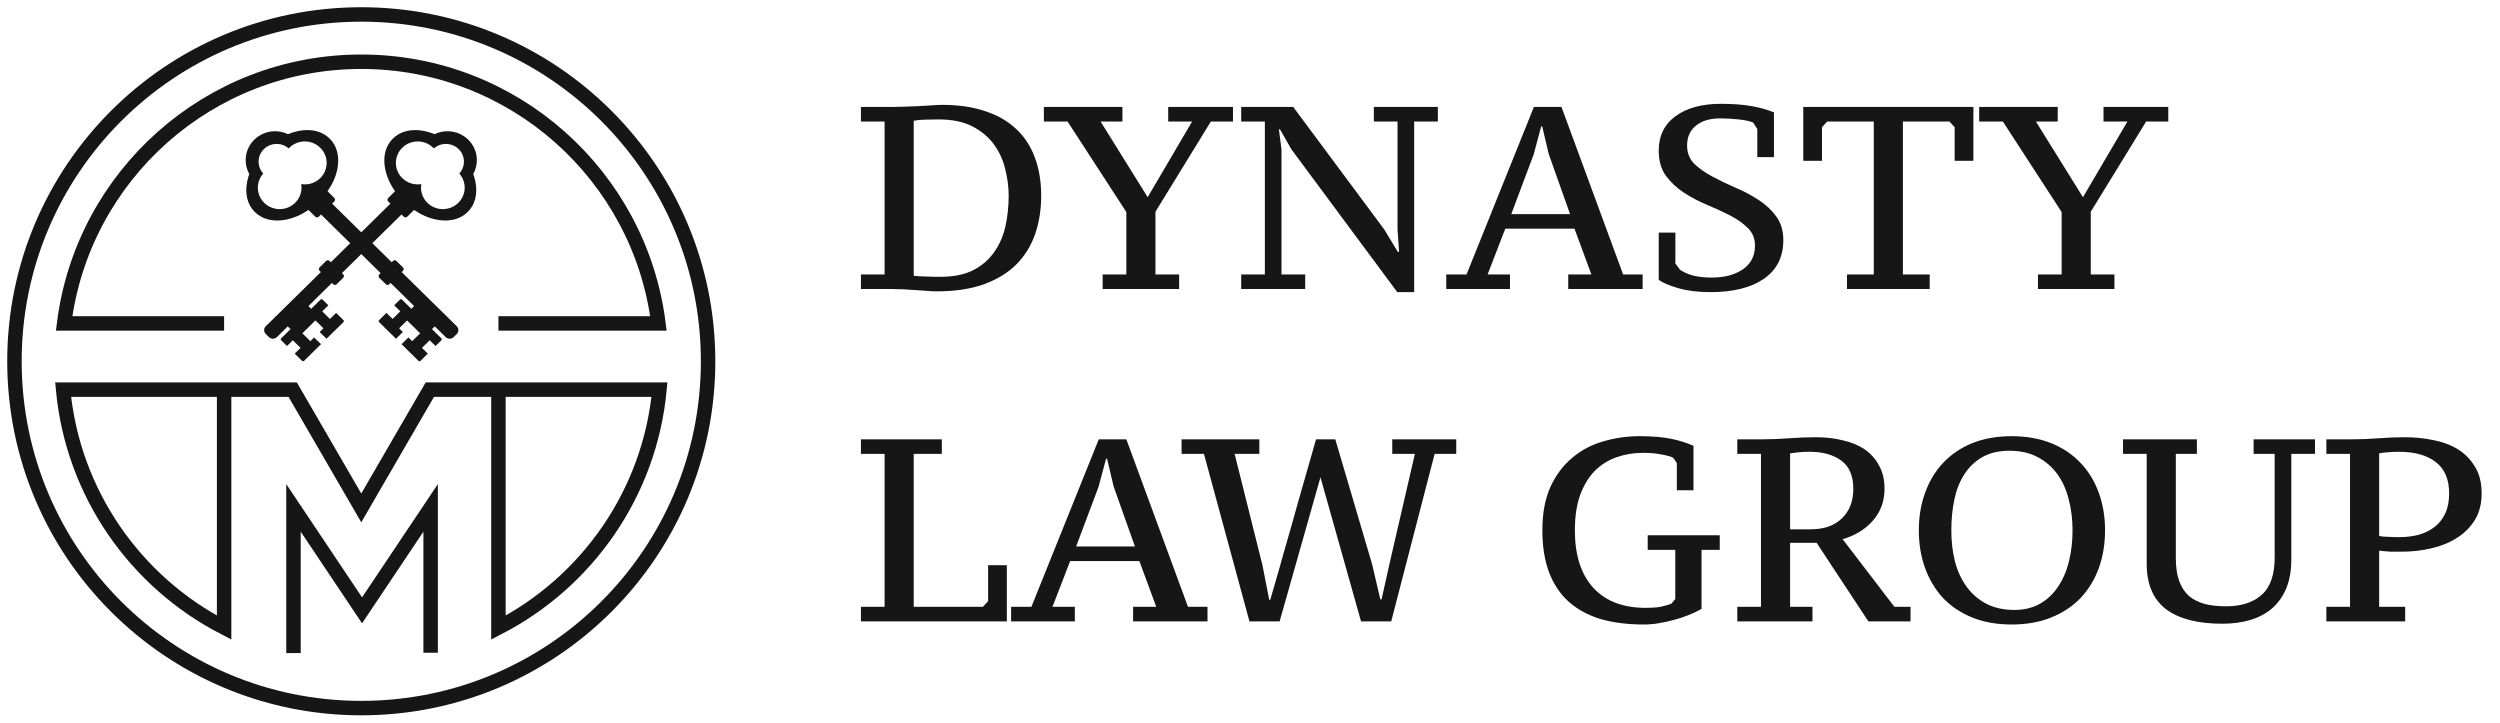 <?xml version="1.0" encoding="UTF-8" standalone="no"?>
<svg
   width="173"
   height="50"
   viewBox="0 0 173 50"
   fill="none"
   version="1.1"
   id="svg29"
   sodipodi:docname="Logo_1.svg"
   xmlns:inkscape="http://www.inkscape.org/namespaces/inkscape"
   xmlns:sodipodi="http://sodipodi.sourceforge.net/DTD/sodipodi-0.dtd"
   xmlns="http://www.w3.org/2000/svg"
   xmlns:svg="http://www.w3.org/2000/svg">
  <sodipodi:namedview
     id="namedview31"
     pagecolor="#ffffff"
     bordercolor="#000000"
     borderopacity="0.25"
     inkscape:showpageshadow="2"
     inkscape:pageopacity="0.0"
     inkscape:pagecheckerboard="0"
     inkscape:deskcolor="#d1d1d1" />
  <g
     filter="url(#filter0_b_649_2360)"
     id="g4">
    <path
       d="M25 49C38.255 49 49 38.255 49 25C49 11.745 38.255 1 25 1C11.745 1 1 11.745 1 25C1 38.255 11.745 49 25 49Z"
       stroke="#161616"
       id="path2" />
  </g>
  <path
     d="M34.491 22.381H45.564C44.277 12.171 35.561 4.272 25 4.272C14.439 4.272 5.724 12.171 4.437 22.381H15.509"
     stroke="#161616"
     id="path6" />
  <path
     d="M15.509 26.964V43.431C9.387 40.272 5.042 34.151 4.367 26.964H20.255L25 35.146L29.745 26.964H45.635C44.959 34.152 40.613 40.272 34.491 43.431V26.964"
     stroke="#161616"
     id="path8" />
  <path
     d="M29.8 45.168V35.145L25.054 42.236L20.309 35.145V45.194"
     stroke="#161616"
     id="path10" />
  <path
     d="M18.392 23.113L18.611 23.329C18.761 23.477 19.006 23.477 19.157 23.329L19.913 22.585L20.107 22.775L19.456 23.415C19.419 23.452 19.419 23.51 19.456 23.547L19.86 23.944L20.265 23.546L20.799 24.072L20.394 24.47L20.905 24.973C20.942 25.009 21.002 25.009 21.039 24.973L22.213 23.818L21.738 23.351L21.476 23.608L20.923 23.065L21.829 22.174L22.382 22.717L22.12 22.975L22.595 23.442L23.769 22.287C23.806 22.251 23.806 22.192 23.769 22.156L23.258 21.653L22.833 22.071L22.299 21.545L22.723 21.127L22.319 20.73C22.282 20.693 22.223 20.693 22.186 20.73L21.535 21.37L21.342 21.18L22.968 19.581L23.059 19.67C23.124 19.734 23.23 19.734 23.295 19.67L23.751 19.222C23.816 19.158 23.816 19.053 23.751 18.989L23.66 18.9L27.784 14.843L27.942 14.998C28.007 15.062 28.113 15.062 28.178 14.998L28.653 14.53C29.148 14.866 29.683 15.098 30.216 15.201C31.084 15.369 31.846 15.182 32.361 14.674C32.878 14.166 33.067 13.417 32.897 12.563C32.862 12.39 32.812 12.216 32.75 12.043C32.92 11.736 33.006 11.392 32.999 11.037C32.987 10.521 32.776 10.034 32.404 9.667C32.031 9.3 31.537 9.093 31.011 9.082C30.682 9.075 30.363 9.145 30.073 9.284C29.829 9.184 29.582 9.108 29.336 9.061C28.468 8.892 27.706 9.079 27.19 9.587C26.674 10.095 26.484 10.845 26.655 11.698C26.76 12.221 26.995 12.748 27.337 13.234L26.861 13.702C26.796 13.766 26.796 13.871 26.861 13.935L27.019 14.09L22.895 18.147L22.804 18.057C22.739 17.993 22.632 17.993 22.567 18.057L22.112 18.506C22.047 18.57 22.047 18.674 22.112 18.738L22.203 18.828L18.392 22.576C18.241 22.724 18.241 22.966 18.392 23.113ZM29.577 14.036C29.218 13.683 29.078 13.198 29.155 12.74C28.69 12.816 28.197 12.678 27.838 12.325C27.248 11.744 27.248 10.803 27.838 10.222C28.246 9.82 28.829 9.697 29.345 9.85C29.576 9.918 29.794 10.043 29.976 10.222C29.993 10.238 30.008 10.255 30.024 10.272C30.384 9.954 30.886 9.879 31.314 10.044C31.469 10.104 31.614 10.195 31.74 10.319C31.879 10.455 31.977 10.616 32.037 10.787C32.181 11.197 32.097 11.668 31.786 12.008C31.974 12.221 32.09 12.474 32.136 12.736C32.214 13.194 32.074 13.682 31.714 14.036C31.124 14.617 30.167 14.617 29.576 14.036H29.577Z"
     fill="#161616"
     id="path12" />
  <path
     d="M31.608 23.113L31.389 23.329C31.239 23.477 30.993 23.477 30.843 23.329L30.086 22.585L29.893 22.775L30.544 23.415C30.581 23.452 30.581 23.51 30.544 23.547L30.14 23.944L29.735 23.546L29.2 24.072L29.605 24.47L29.094 24.973C29.057 25.009 28.998 25.009 28.961 24.973L27.787 23.818L28.262 23.351L28.524 23.608L29.076 23.065L28.17 22.174L27.618 22.717L27.88 22.975L27.404 23.442L26.23 22.287C26.194 22.251 26.194 22.192 26.23 22.156L26.742 21.653L27.166 22.071L27.701 21.545L27.276 21.127L27.68 20.73C27.717 20.693 27.777 20.693 27.814 20.73L28.465 21.37L28.657 21.18L27.032 19.581L26.941 19.67C26.875 19.734 26.769 19.734 26.704 19.67L26.248 19.222C26.183 19.158 26.183 19.053 26.248 18.989L26.339 18.9L22.215 14.843L22.058 14.998C21.993 15.062 21.887 15.062 21.822 14.998L21.346 14.53C20.851 14.866 20.316 15.098 19.784 15.201C18.916 15.369 18.154 15.182 17.638 14.674C17.122 14.166 16.932 13.417 17.103 12.563C17.138 12.39 17.187 12.216 17.249 12.043C17.08 11.736 16.993 11.392 17.001 11.037C17.012 10.521 17.223 10.034 17.596 9.667C17.969 9.3 18.463 9.093 18.988 9.082C19.317 9.075 19.637 9.145 19.927 9.284C20.17 9.184 20.417 9.108 20.664 9.061C21.532 8.892 22.294 9.079 22.81 9.587C23.326 10.095 23.515 10.845 23.345 11.698C23.24 12.221 23.004 12.748 22.663 13.234L23.138 13.702C23.203 13.766 23.203 13.871 23.138 13.935L22.981 14.09L27.105 18.147L27.196 18.057C27.261 17.993 27.367 17.993 27.432 18.057L27.888 18.506C27.953 18.57 27.953 18.674 27.888 18.738L27.797 18.828L31.608 22.576C31.758 22.724 31.758 22.966 31.608 23.113ZM20.423 14.036C20.781 13.683 20.921 13.198 20.845 12.74C21.309 12.816 21.803 12.678 22.161 12.325C22.752 11.744 22.752 10.803 22.161 10.222C21.753 9.82 21.17 9.697 20.654 9.85C20.423 9.918 20.206 10.043 20.023 10.222C20.007 10.238 19.991 10.255 19.975 10.272C19.615 9.954 19.113 9.879 18.686 10.044C18.53 10.104 18.385 10.195 18.26 10.319C18.121 10.455 18.022 10.616 17.962 10.787C17.819 11.197 17.903 11.668 18.214 12.008C18.025 12.221 17.909 12.474 17.864 12.736C17.785 13.194 17.926 13.682 18.285 14.036C18.876 14.617 19.833 14.617 20.423 14.036H20.423Z"
     fill="#161616"
     id="path14" />
  <path
     d="M59.576 20V18.992H61.214V8.408H59.576V7.4H61.79C62.018 7.4 62.282 7.394 62.582 7.382C62.894 7.37 63.212 7.358 63.536 7.346C63.86 7.322 64.166 7.304 64.454 7.292C64.754 7.268 65.006 7.256 65.21 7.256C66.326 7.256 67.31 7.4 68.162 7.688C69.014 7.964 69.728 8.372 70.304 8.912C70.88 9.44 71.312 10.094 71.6 10.874C71.9 11.654 72.05 12.542 72.05 13.538C72.05 14.498 71.912 15.38 71.636 16.184C71.36 16.988 70.928 17.69 70.34 18.29C69.752 18.878 68.996 19.34 68.072 19.676C67.16 20 66.068 20.162 64.796 20.162C64.604 20.162 64.382 20.15 64.13 20.126C63.878 20.114 63.608 20.096 63.32 20.072C63.044 20.06 62.762 20.042 62.474 20.018C62.186 20.006 61.916 20 61.664 20H59.576ZM64.94 8.264C64.604 8.264 64.28 8.27 63.968 8.282C63.656 8.294 63.41 8.318 63.23 8.354V19.082C63.302 19.094 63.422 19.106 63.59 19.118C63.758 19.118 63.938 19.124 64.13 19.136C64.334 19.136 64.526 19.142 64.706 19.154C64.886 19.154 65.012 19.154 65.084 19.154C65.984 19.154 66.734 19.004 67.334 18.704C67.934 18.392 68.414 17.984 68.774 17.48C69.146 16.964 69.41 16.37 69.566 15.698C69.722 15.014 69.8 14.294 69.8 13.538C69.8 12.95 69.722 12.344 69.566 11.72C69.422 11.096 69.164 10.526 68.792 10.01C68.42 9.494 67.922 9.074 67.298 8.75C66.674 8.426 65.888 8.264 64.94 8.264ZM80.84 7.4H85.322V8.408H83.792L79.958 14.654V18.992H81.596V20H76.304V18.992H77.942V14.672L73.874 8.408H72.236V7.4H77.672V8.408H76.16L79.418 13.646L82.496 8.408H80.84V7.4ZM95.07 7.4H99.499V8.408H97.861V20.216H96.691L89.365 10.334L88.573 8.948H88.501L88.68 10.352V18.992H90.319V20H85.891V18.992H87.528V8.408H85.891V7.4H89.49L95.79 15.878L96.727 17.426H96.817L96.709 15.878V8.408H95.07V7.4ZM104.49 20H100.08V18.992H101.484L106.146 7.4H108.054L112.32 18.992H113.67V20H108.522V18.992H110.124L108.954 15.824H104.166L102.942 18.992H104.49V20ZM104.58 14.816H108.648L107.172 10.658L106.722 8.75H106.65L106.128 10.694L104.58 14.816ZM115.936 18.236L116.26 18.668C116.476 18.824 116.77 18.956 117.142 19.064C117.526 19.16 117.946 19.208 118.402 19.208C118.834 19.208 119.23 19.166 119.59 19.082C119.962 18.986 120.286 18.848 120.562 18.668C120.838 18.488 121.054 18.26 121.21 17.984C121.366 17.708 121.444 17.378 121.444 16.994C121.444 16.502 121.276 16.094 120.94 15.77C120.616 15.446 120.208 15.158 119.716 14.906C119.224 14.654 118.69 14.408 118.114 14.168C117.538 13.928 117.004 13.646 116.512 13.322C116.02 12.998 115.606 12.608 115.27 12.152C114.946 11.696 114.784 11.12 114.784 10.424C114.784 9.404 115.168 8.612 115.936 8.048C116.716 7.472 117.766 7.184 119.086 7.184C119.914 7.184 120.628 7.238 121.228 7.346C121.828 7.454 122.338 7.598 122.758 7.778V10.874H121.606V8.93L121.318 8.48C121.09 8.384 120.76 8.312 120.328 8.264C119.896 8.216 119.47 8.192 119.05 8.192C118.33 8.192 117.766 8.36 117.358 8.696C116.95 9.02 116.746 9.482 116.746 10.082C116.746 10.574 116.908 10.988 117.232 11.324C117.568 11.648 117.982 11.942 118.474 12.206C118.966 12.47 119.5 12.728 120.076 12.98C120.652 13.22 121.186 13.502 121.678 13.826C122.17 14.138 122.578 14.516 122.902 14.96C123.238 15.404 123.406 15.956 123.406 16.616C123.406 17.78 122.956 18.674 122.056 19.298C121.156 19.91 119.926 20.216 118.366 20.216C117.514 20.216 116.776 20.126 116.152 19.946C115.528 19.766 115.072 19.574 114.784 19.37V16.094H115.936V18.236ZM133.535 20H127.811V18.992H129.665V8.408H126.443L126.083 8.804V11.126H124.787V7.4H136.559V11.126H135.263V8.804L134.903 8.408H131.681V18.992H133.535V20ZM145.563 7.4H150.045V8.408H148.515L144.681 14.654V18.992H146.319V20H141.027V18.992H142.665V14.672L138.597 8.408H136.959V7.4H142.395V8.408H140.883L144.141 13.646L147.219 8.408H145.563V7.4ZM59.576 31.408V30.4H65.174V31.408H63.23V41.992H68.018L68.378 41.596V39.112H69.674V43H59.576V41.992H61.214V31.408H59.576ZM74.379 43H69.969V41.992H71.373L76.035 30.4H77.943L82.209 41.992H83.559V43H78.411V41.992H80.013L78.843 38.824H74.055L72.831 41.992H74.379V43ZM74.469 37.816H78.537L77.061 33.658L76.611 31.75H76.539L76.017 33.694L74.469 37.816ZM97.91 31.408H96.344V30.4H100.772V31.408H99.278L96.272 43H94.184L91.376 33.028L88.55 43H86.462L83.312 31.408H81.764V30.4H87.146V31.408H85.436L87.362 39.112L87.83 41.506H87.902L88.604 39.076C88.604 39.064 88.64 38.932 88.712 38.68C88.784 38.416 88.88 38.08 89 37.672C89.12 37.264 89.252 36.802 89.396 36.286C89.54 35.758 89.69 35.224 89.846 34.684C90.206 33.412 90.614 31.984 91.07 30.4H92.402L94.958 39.076L95.516 41.47H95.606L96.146 39.04L97.91 31.408ZM117.747 42.136C117.495 42.28 117.207 42.418 116.883 42.55C116.559 42.682 116.217 42.796 115.857 42.892C115.509 42.988 115.155 43.066 114.795 43.126C114.435 43.186 114.087 43.216 113.751 43.216C112.635 43.216 111.639 43.09 110.763 42.838C109.899 42.574 109.167 42.178 108.567 41.65C107.967 41.11 107.511 40.432 107.199 39.616C106.887 38.788 106.731 37.816 106.731 36.7C106.731 35.524 106.917 34.522 107.289 33.694C107.673 32.866 108.177 32.194 108.801 31.678C109.425 31.15 110.139 30.772 110.943 30.544C111.759 30.304 112.593 30.184 113.445 30.184C114.333 30.184 115.065 30.244 115.641 30.364C116.217 30.484 116.733 30.646 117.189 30.85V33.928H116.037V32.038L115.785 31.678C115.677 31.618 115.539 31.57 115.371 31.534C115.203 31.486 115.023 31.45 114.831 31.426C114.651 31.39 114.459 31.366 114.255 31.354C114.063 31.342 113.883 31.336 113.715 31.336C113.055 31.336 112.437 31.438 111.861 31.642C111.285 31.846 110.781 32.164 110.349 32.596C109.929 33.028 109.593 33.586 109.341 34.27C109.101 34.942 108.981 35.752 108.981 36.7C108.981 38.404 109.401 39.724 110.241 40.66C111.093 41.596 112.311 42.064 113.895 42.064C114.291 42.064 114.627 42.04 114.903 41.992C115.191 41.932 115.443 41.86 115.659 41.776L115.929 41.452V38.05H114.021V37.042H119.007V38.05H117.747V42.136ZM123.875 41.992H125.423V43H120.221V41.992H121.859V31.408H120.221V30.4H122.039C122.579 30.4 123.167 30.376 123.803 30.328C124.439 30.28 125.063 30.256 125.675 30.256C126.335 30.256 126.953 30.328 127.529 30.472C128.117 30.604 128.621 30.814 129.041 31.102C129.461 31.39 129.791 31.762 130.031 32.218C130.283 32.662 130.409 33.196 130.409 33.82C130.409 34.684 130.139 35.422 129.599 36.034C129.071 36.634 128.375 37.06 127.511 37.312L131.093 41.992H132.209V43H129.293L125.711 37.564H123.875V41.992ZM125.297 36.628C126.221 36.628 126.941 36.376 127.457 35.872C127.985 35.368 128.249 34.684 128.249 33.82C128.249 32.932 127.973 32.284 127.421 31.876C126.869 31.468 126.137 31.264 125.225 31.264C124.913 31.264 124.649 31.276 124.433 31.3C124.229 31.324 124.043 31.348 123.875 31.372V36.628H125.297ZM132.782 36.7C132.782 35.764 132.926 34.9 133.214 34.108C133.502 33.304 133.916 32.614 134.456 32.038C135.008 31.45 135.68 30.994 136.472 30.67C137.276 30.346 138.188 30.184 139.208 30.184C140.228 30.184 141.14 30.346 141.944 30.67C142.748 30.994 143.426 31.45 143.978 32.038C144.53 32.614 144.95 33.304 145.238 34.108C145.526 34.9 145.67 35.764 145.67 36.7C145.67 37.636 145.526 38.506 145.238 39.31C144.95 40.102 144.53 40.792 143.978 41.38C143.426 41.956 142.748 42.406 141.944 42.73C141.14 43.054 140.228 43.216 139.208 43.216C138.188 43.216 137.276 43.054 136.472 42.73C135.68 42.406 135.008 41.956 134.456 41.38C133.916 40.792 133.502 40.102 133.214 39.31C132.926 38.506 132.782 37.636 132.782 36.7ZM135.032 36.7C135.032 37.468 135.116 38.188 135.284 38.86C135.464 39.532 135.734 40.114 136.094 40.606C136.454 41.098 136.904 41.488 137.444 41.776C137.996 42.064 138.644 42.208 139.388 42.208C140.072 42.208 140.666 42.064 141.17 41.776C141.674 41.488 142.088 41.098 142.412 40.606C142.748 40.114 143 39.532 143.168 38.86C143.336 38.188 143.42 37.468 143.42 36.7C143.42 35.932 143.33 35.212 143.15 34.54C142.982 33.868 142.718 33.286 142.358 32.794C141.998 32.302 141.542 31.912 140.99 31.624C140.45 31.336 139.802 31.192 139.046 31.192C138.326 31.192 137.708 31.336 137.192 31.624C136.688 31.912 136.274 32.302 135.95 32.794C135.626 33.286 135.392 33.868 135.248 34.54C135.104 35.212 135.032 35.932 135.032 36.7ZM158.559 38.698C158.559 39.466 158.445 40.132 158.217 40.696C157.989 41.248 157.665 41.71 157.245 42.082C156.837 42.442 156.339 42.712 155.751 42.892C155.163 43.072 154.509 43.162 153.789 43.162C152.085 43.162 150.783 42.826 149.883 42.154C148.995 41.47 148.551 40.42 148.551 39.004V31.408H146.913V30.4H152.025V31.408H150.567V38.626C150.567 39.25 150.645 39.778 150.801 40.21C150.957 40.63 151.179 40.972 151.467 41.236C151.767 41.488 152.133 41.674 152.565 41.794C152.997 41.902 153.489 41.956 154.041 41.956C155.097 41.956 155.919 41.692 156.507 41.164C157.107 40.636 157.407 39.772 157.407 38.572V31.408H155.949V30.4H160.197V31.408H158.559V38.698ZM160.984 31.408V30.4H162.856C163.396 30.4 163.978 30.376 164.602 30.328C165.238 30.28 165.85 30.256 166.438 30.256C167.098 30.256 167.746 30.322 168.382 30.454C169.018 30.574 169.582 30.784 170.074 31.084C170.566 31.384 170.962 31.786 171.262 32.29C171.574 32.782 171.73 33.4 171.73 34.144C171.73 34.852 171.574 35.464 171.262 35.98C170.95 36.484 170.536 36.898 170.02 37.222C169.516 37.546 168.928 37.786 168.256 37.942C167.596 38.098 166.912 38.176 166.204 38.176C166.132 38.176 166.024 38.176 165.88 38.176C165.736 38.176 165.58 38.176 165.412 38.176C165.256 38.164 165.106 38.152 164.962 38.14C164.818 38.128 164.71 38.116 164.638 38.104V41.992H166.438V43H160.984V41.992H162.622V31.408H160.984ZM164.638 37.078C164.698 37.102 164.788 37.12 164.908 37.132C165.04 37.132 165.178 37.138 165.322 37.15C165.466 37.162 165.604 37.168 165.736 37.168C165.88 37.168 165.988 37.168 166.06 37.168C166.528 37.168 166.966 37.114 167.374 37.006C167.794 36.886 168.16 36.706 168.472 36.466C168.784 36.226 169.03 35.914 169.21 35.53C169.39 35.146 169.48 34.684 169.48 34.144C169.48 33.16 169.168 32.434 168.544 31.966C167.932 31.498 167.092 31.264 166.024 31.264C165.7 31.264 165.43 31.276 165.214 31.3C164.998 31.312 164.806 31.336 164.638 31.372V37.078Z"
     fill="#161616"
     id="path16" />
  <defs
     id="defs27">
    <filter
       id="filter0_b_649_2360"
       x="-7.5"
       y="-7.5"
       width="65"
       height="65"
       filterUnits="userSpaceOnUse"
       color-interpolation-filters="sRGB">
      <feFlood
         flood-opacity="0"
         result="BackgroundImageFix"
         id="feFlood18" />
      <feGaussianBlur
         in="BackgroundImageFix"
         stdDeviation="4"
         id="feGaussianBlur20" />
      <feComposite
         in2="SourceAlpha"
         operator="in"
         result="effect1_backgroundBlur_649_2360"
         id="feComposite22" />
      <feBlend
         mode="normal"
         in="SourceGraphic"
         in2="effect1_backgroundBlur_649_2360"
         result="shape"
         id="feBlend24" />
    </filter>
  </defs>
</svg>
